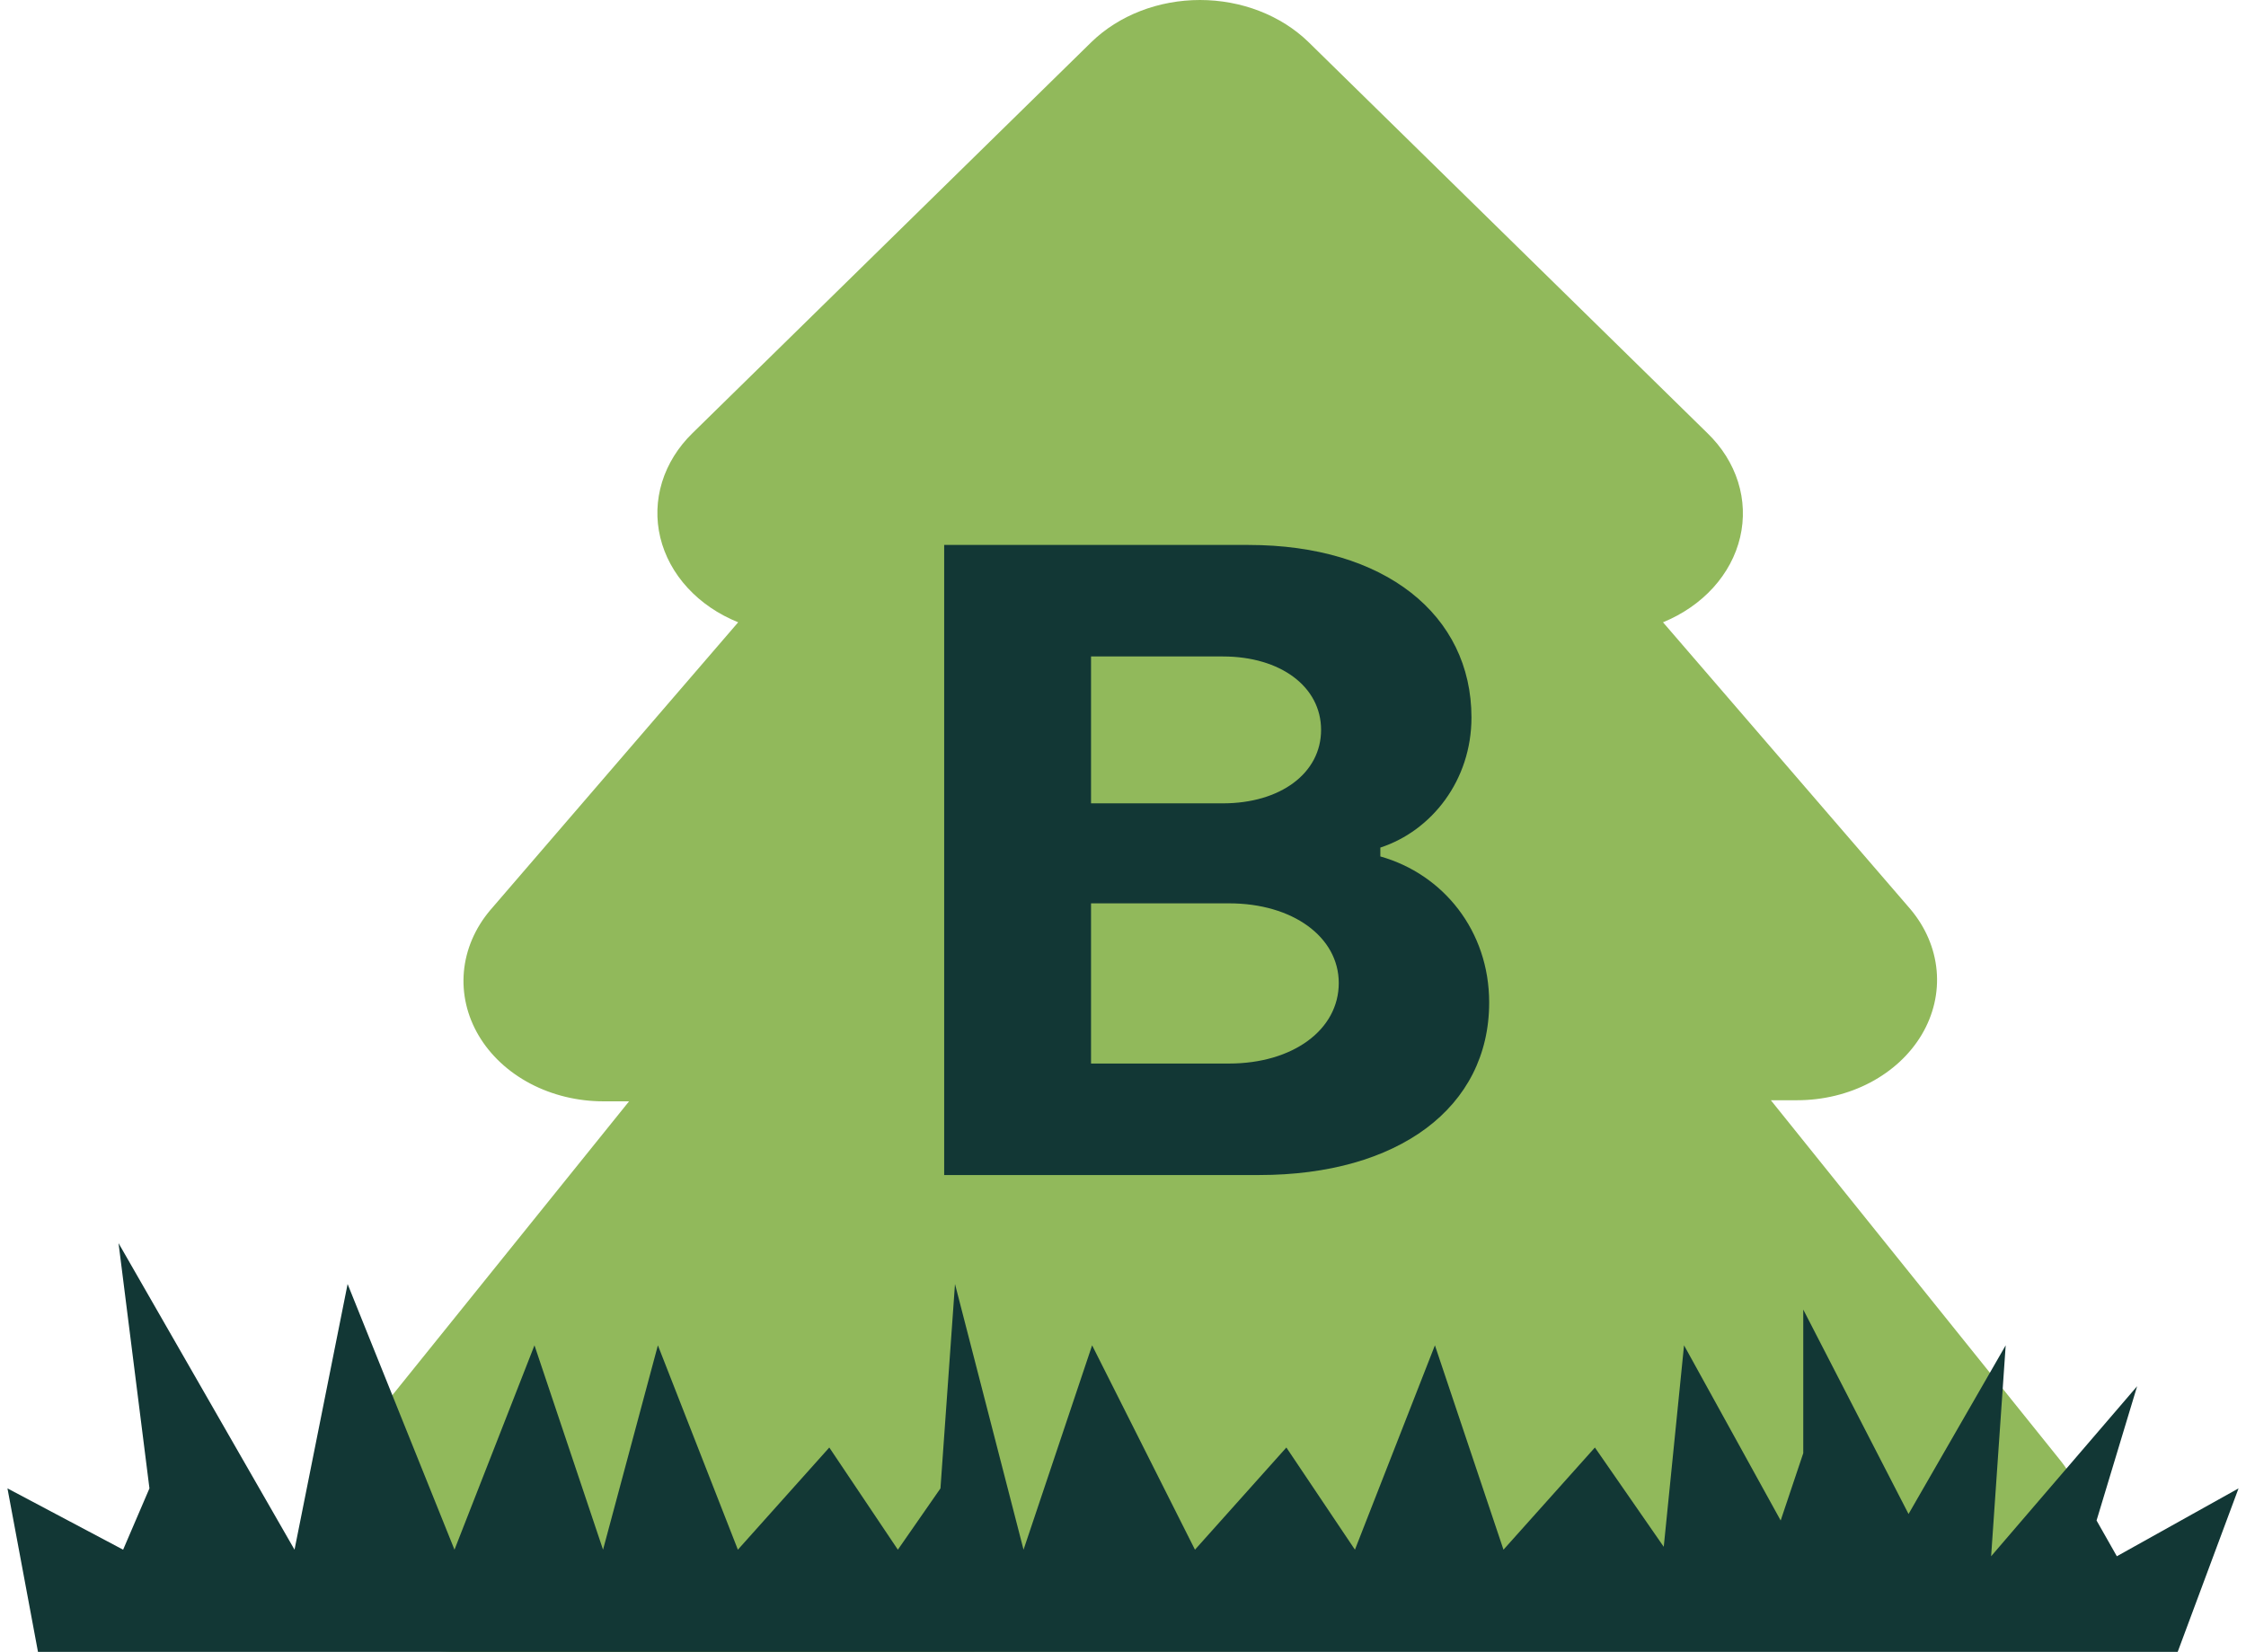<svg width="121" height="89" viewBox="0 0 121 89" fill="none" xmlns="http://www.w3.org/2000/svg">
<path fill-rule="evenodd" clip-rule="evenodd" d="M91.984 23.337L70.49 2.263C69.757 1.551 68.857 0.982 67.85 0.592C66.843 0.202 65.751 0 64.646 0C63.541 0 62.449 0.202 61.442 0.592C60.435 0.982 59.535 1.551 58.802 2.263L37.307 23.337C36.53 24.094 35.969 24.997 35.668 25.973C35.367 26.95 35.334 27.974 35.573 28.963C35.812 29.952 36.315 30.88 37.044 31.672C37.772 32.465 38.704 33.1 39.768 33.528L26.406 49.043C25.59 50.011 25.101 51.154 24.992 52.346C24.884 53.539 25.161 54.733 25.792 55.799C26.423 56.864 27.384 57.758 28.569 58.383C29.754 59.007 31.117 59.338 32.506 59.338H33.89L18.29 78.706C17.496 79.683 17.027 80.828 16.935 82.017C16.842 83.207 17.128 84.396 17.763 85.456C18.398 86.515 19.357 87.405 20.537 88.03C21.717 88.655 23.073 88.99 24.458 89H48.738L80.553 88.941H104.799C106.185 88.931 107.54 88.596 108.72 87.971C109.9 87.347 110.859 86.456 111.494 85.397C112.129 84.337 112.416 83.148 112.323 81.959C112.23 80.769 111.762 79.624 110.968 78.647L95.402 59.279H96.82C98.209 59.279 99.572 58.949 100.757 58.324C101.941 57.7 102.903 56.805 103.534 55.74C104.165 54.675 104.442 53.48 104.333 52.288C104.225 51.096 103.736 49.952 102.92 48.984L89.592 33.528C90.65 33.094 91.577 32.455 92.298 31.66C93.019 30.864 93.515 29.936 93.747 28.947C93.979 27.958 93.941 26.937 93.635 25.963C93.329 24.989 92.764 24.09 91.984 23.337Z" fill="#91B95B"/>
<path d="M2.046 89L0.402 80.192L6.633 83.495L8.051 80.192L6.386 66.979L15.867 83.495L18.727 69.181L24.485 83.495L28.794 72.484L32.488 83.495L35.443 72.484L39.752 83.495L44.677 77.99L48.371 83.495L50.666 80.192L51.449 69.181L55.142 83.495L58.836 72.484L64.377 83.495L69.301 77.99L72.995 83.495L77.304 72.484L80.998 83.495L85.923 77.99L89.632 83.34L90.725 72.484L95.931 81.922L97.148 78.295V70.558L102.82 81.572L108.054 72.484L107.269 83.849L115.135 74.687L112.949 81.922L114.042 83.849L120.598 80.192L117.32 89H2.046Z" fill="#123735"/>
<path d="M67.834 63.309H50.866V29.361H67.262C74.603 29.361 79.273 33.128 79.273 38.658C79.273 42.044 77.129 44.762 74.364 45.667V46.144C77.748 47.098 80.227 50.15 80.227 54.012C80.227 59.686 75.317 63.309 67.834 63.309ZM58.778 35.369V43.283H65.88C68.978 43.283 71.171 41.662 71.171 39.326C71.171 36.99 68.978 35.369 65.88 35.369H58.778ZM58.778 48.671V57.302H66.214C69.645 57.302 72.124 55.49 72.124 52.963C72.124 50.483 69.645 48.671 66.214 48.671H58.778Z" fill="#123735"/>
</svg>
